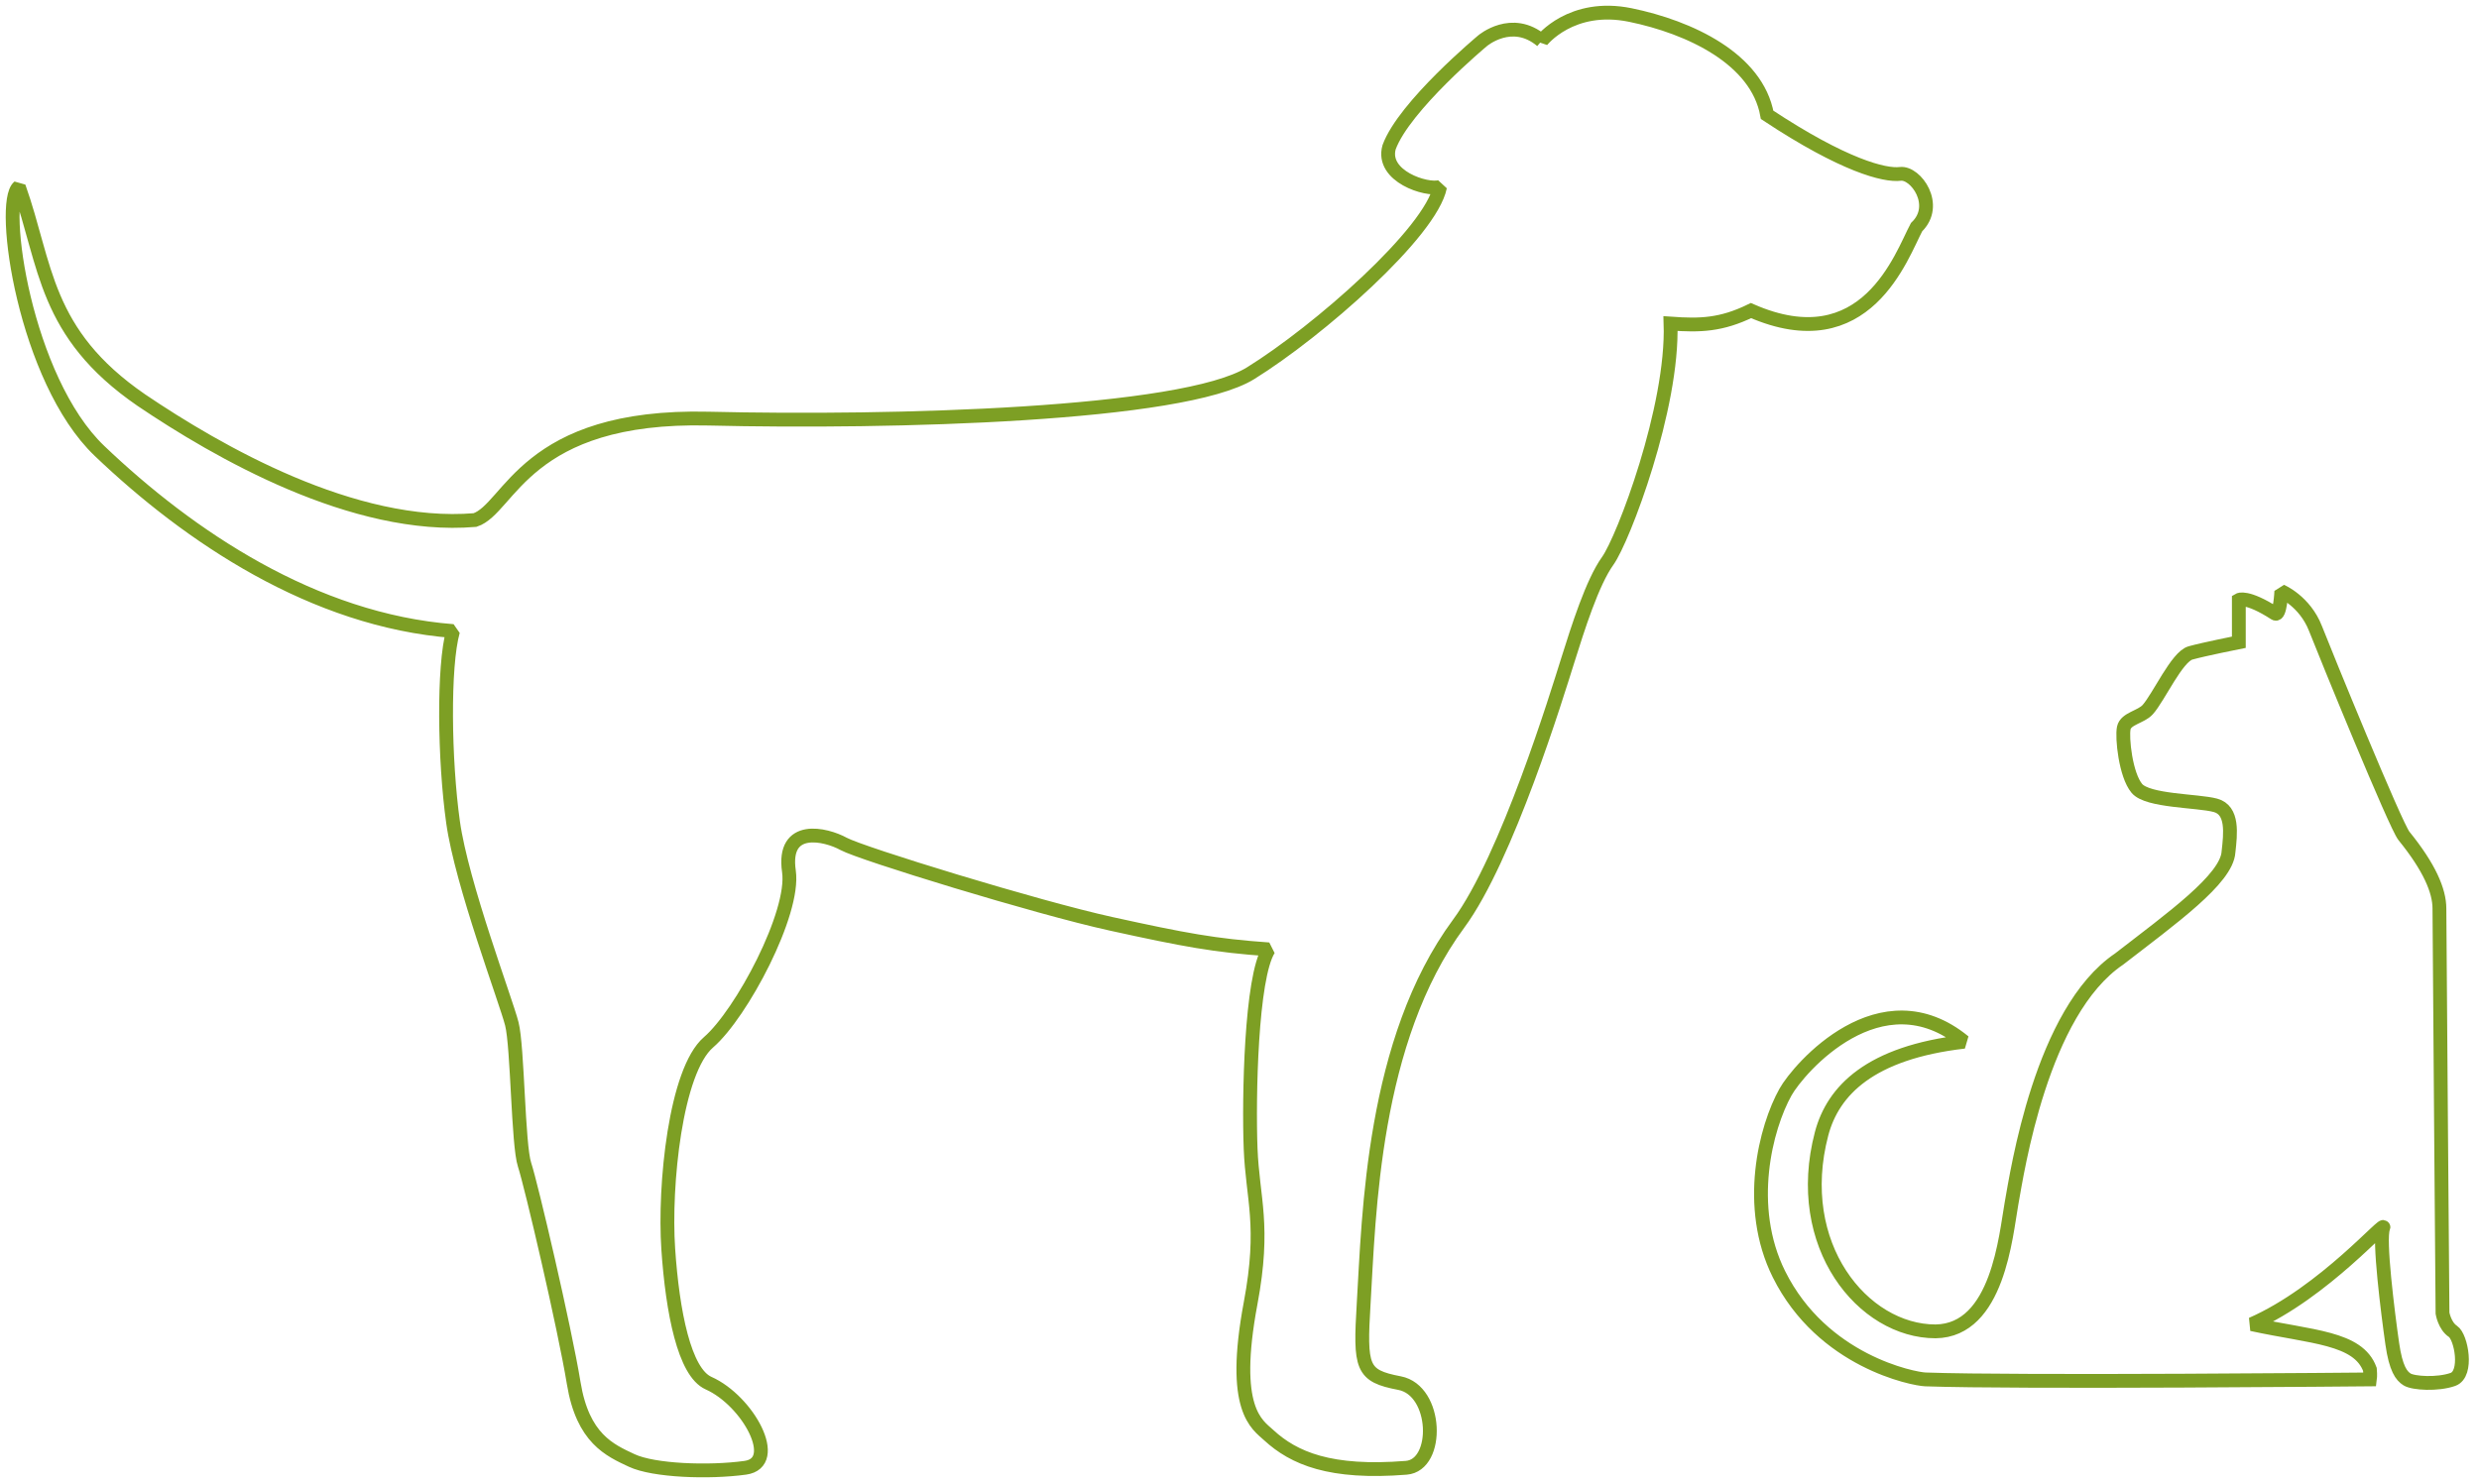 <?xml version="1.0" encoding="UTF-8"?> <svg xmlns="http://www.w3.org/2000/svg" xmlns:xlink="http://www.w3.org/1999/xlink" viewBox="0 0 359 215" version="1.1" xml:space="preserve" fill-rule="evenodd" clip-rule="evenodd" stroke-linecap="round" stroke-miterlimit="1.5"><g id="Pets" fill="none" stroke="#7D9F24" stroke-width="2"><path d="M324.22 86.905s1.125-.678 5.237 1.965c.754.485.916-3.231.916-3.231s3.394 1.442 4.937 5.383c1.544 3.939 11.6 28.563 12.821 30.066 3.673 4.527 5.139 7.936 5.137 10.514 0 2.58.448 58.628.448 58.628s.305 1.84 1.509 2.629c1.205.789 2.201 6.178 0 6.959-2.2.781-5.74.574-6.646 0-.803-.509-1.621-1.527-2.142-5.184-.641-4.483-1.984-15.168-1.308-16.752.675-1.582-8.499 9.318-19.039 13.939 8.717 1.892 15.408 1.914 17.116 6.551.079.884 0 1.446 0 1.446s-51.144.483-64.383 0c-1.689-.063-14.905-2.584-21.203-15.243-4.876-9.798-1.917-21.254.947-26.376 1.917-3.423 13.79-17.185 25.866-7.297-13.64 1.574-18.99 7.101-20.635 13.324-4.251 16.155 5.989 28.637 16.506 28.633 9.04-.118 10.164-13.924 10.999-18.545.838-4.62 4.298-27.769 15.581-35.39 7.57-5.865 15.61-11.599 15.839-15.516.294-2.651.706-6.052-1.895-6.752-2.6-.698-9.804-.576-11.376-2.452-1.635-1.95-2.185-7.381-1.892-8.757.294-1.375 2.504-1.572 3.474-2.663 1.61-1.811 4.217-7.657 6.186-8.202 1.97-.546 7-1.55 7-1.55v-6.127zM223.264 5.91s4.269-5.498 12.848-3.732c8.582 1.765 18.322 6.331 19.794 14.456 11.107 7.351 17.033 8.837 19.281 8.555 2.245-.279 5.677 4.538 2.361 7.72-2.169 4.063-7.29 19.393-23.976 12.081-4.321 2.105-7.363 2.19-11.649 1.882.404 12.192-6.851 31.248-9.096 34.374-2.244 3.125-4.325 9.758-5.809 14.478-1.487 4.722-8.768 28.578-15.79 38.089-12.484 16.908-12.979 42.189-13.744 54.975-.559 9.361-.332 10.507 5.193 11.566 5.525 1.056 5.817 11.875.977 12.265-11.009.884-16.284-1.381-19.913-4.72-1.7-1.566-5.525-3.679-2.633-19.111 2.126-11.34.278-15.123 0-22.445-.277-7.32.049-24.749 2.633-28.822-7.837-.55-12.165-1.355-22.879-3.708-10.713-2.353-36.129-10.166-38.697-11.571-2.567-1.406-8.92-2.958-7.914 3.983.876 6.034-6.865 20.632-11.648 24.76-4.785 4.125-6.45 20.745-5.831 29.925.62 9.18 2.346 17.89 5.831 19.444 5.726 2.551 10.618 11.533 5.322 12.265-5.298.73-13.273.43-16.443-1.059-3.17-1.487-7.089-3.17-8.401-11.206-1.314-8.039-6.17-28.794-7.117-31.64-.949-2.846-.994-17.048-1.842-20.398-.847-3.349-7.257-20.243-8.512-29.218-1.256-8.973-1.438-22.63 0-27.684-20.189-1.554-38.214-13.698-51.199-26.093C3.594 54.997-.067 29.323 2.73 27.076 6.748 38.38 6.322 48.239 20.471 57.963c10.979 7.415 30.708 18.847 48.315 17.37 5.069-1.657 7.194-15.326 33.817-14.693 26.621.633 68.683-.483 78.505-6.574 9.823-6.093 26.114-20.392 27.434-26.99-1.967.566-8.551-1.544-7.378-5.746 2.18-5.968 13.532-15.42 13.532-15.42s4.247-3.64 8.568 0z"></path></g></svg> 
